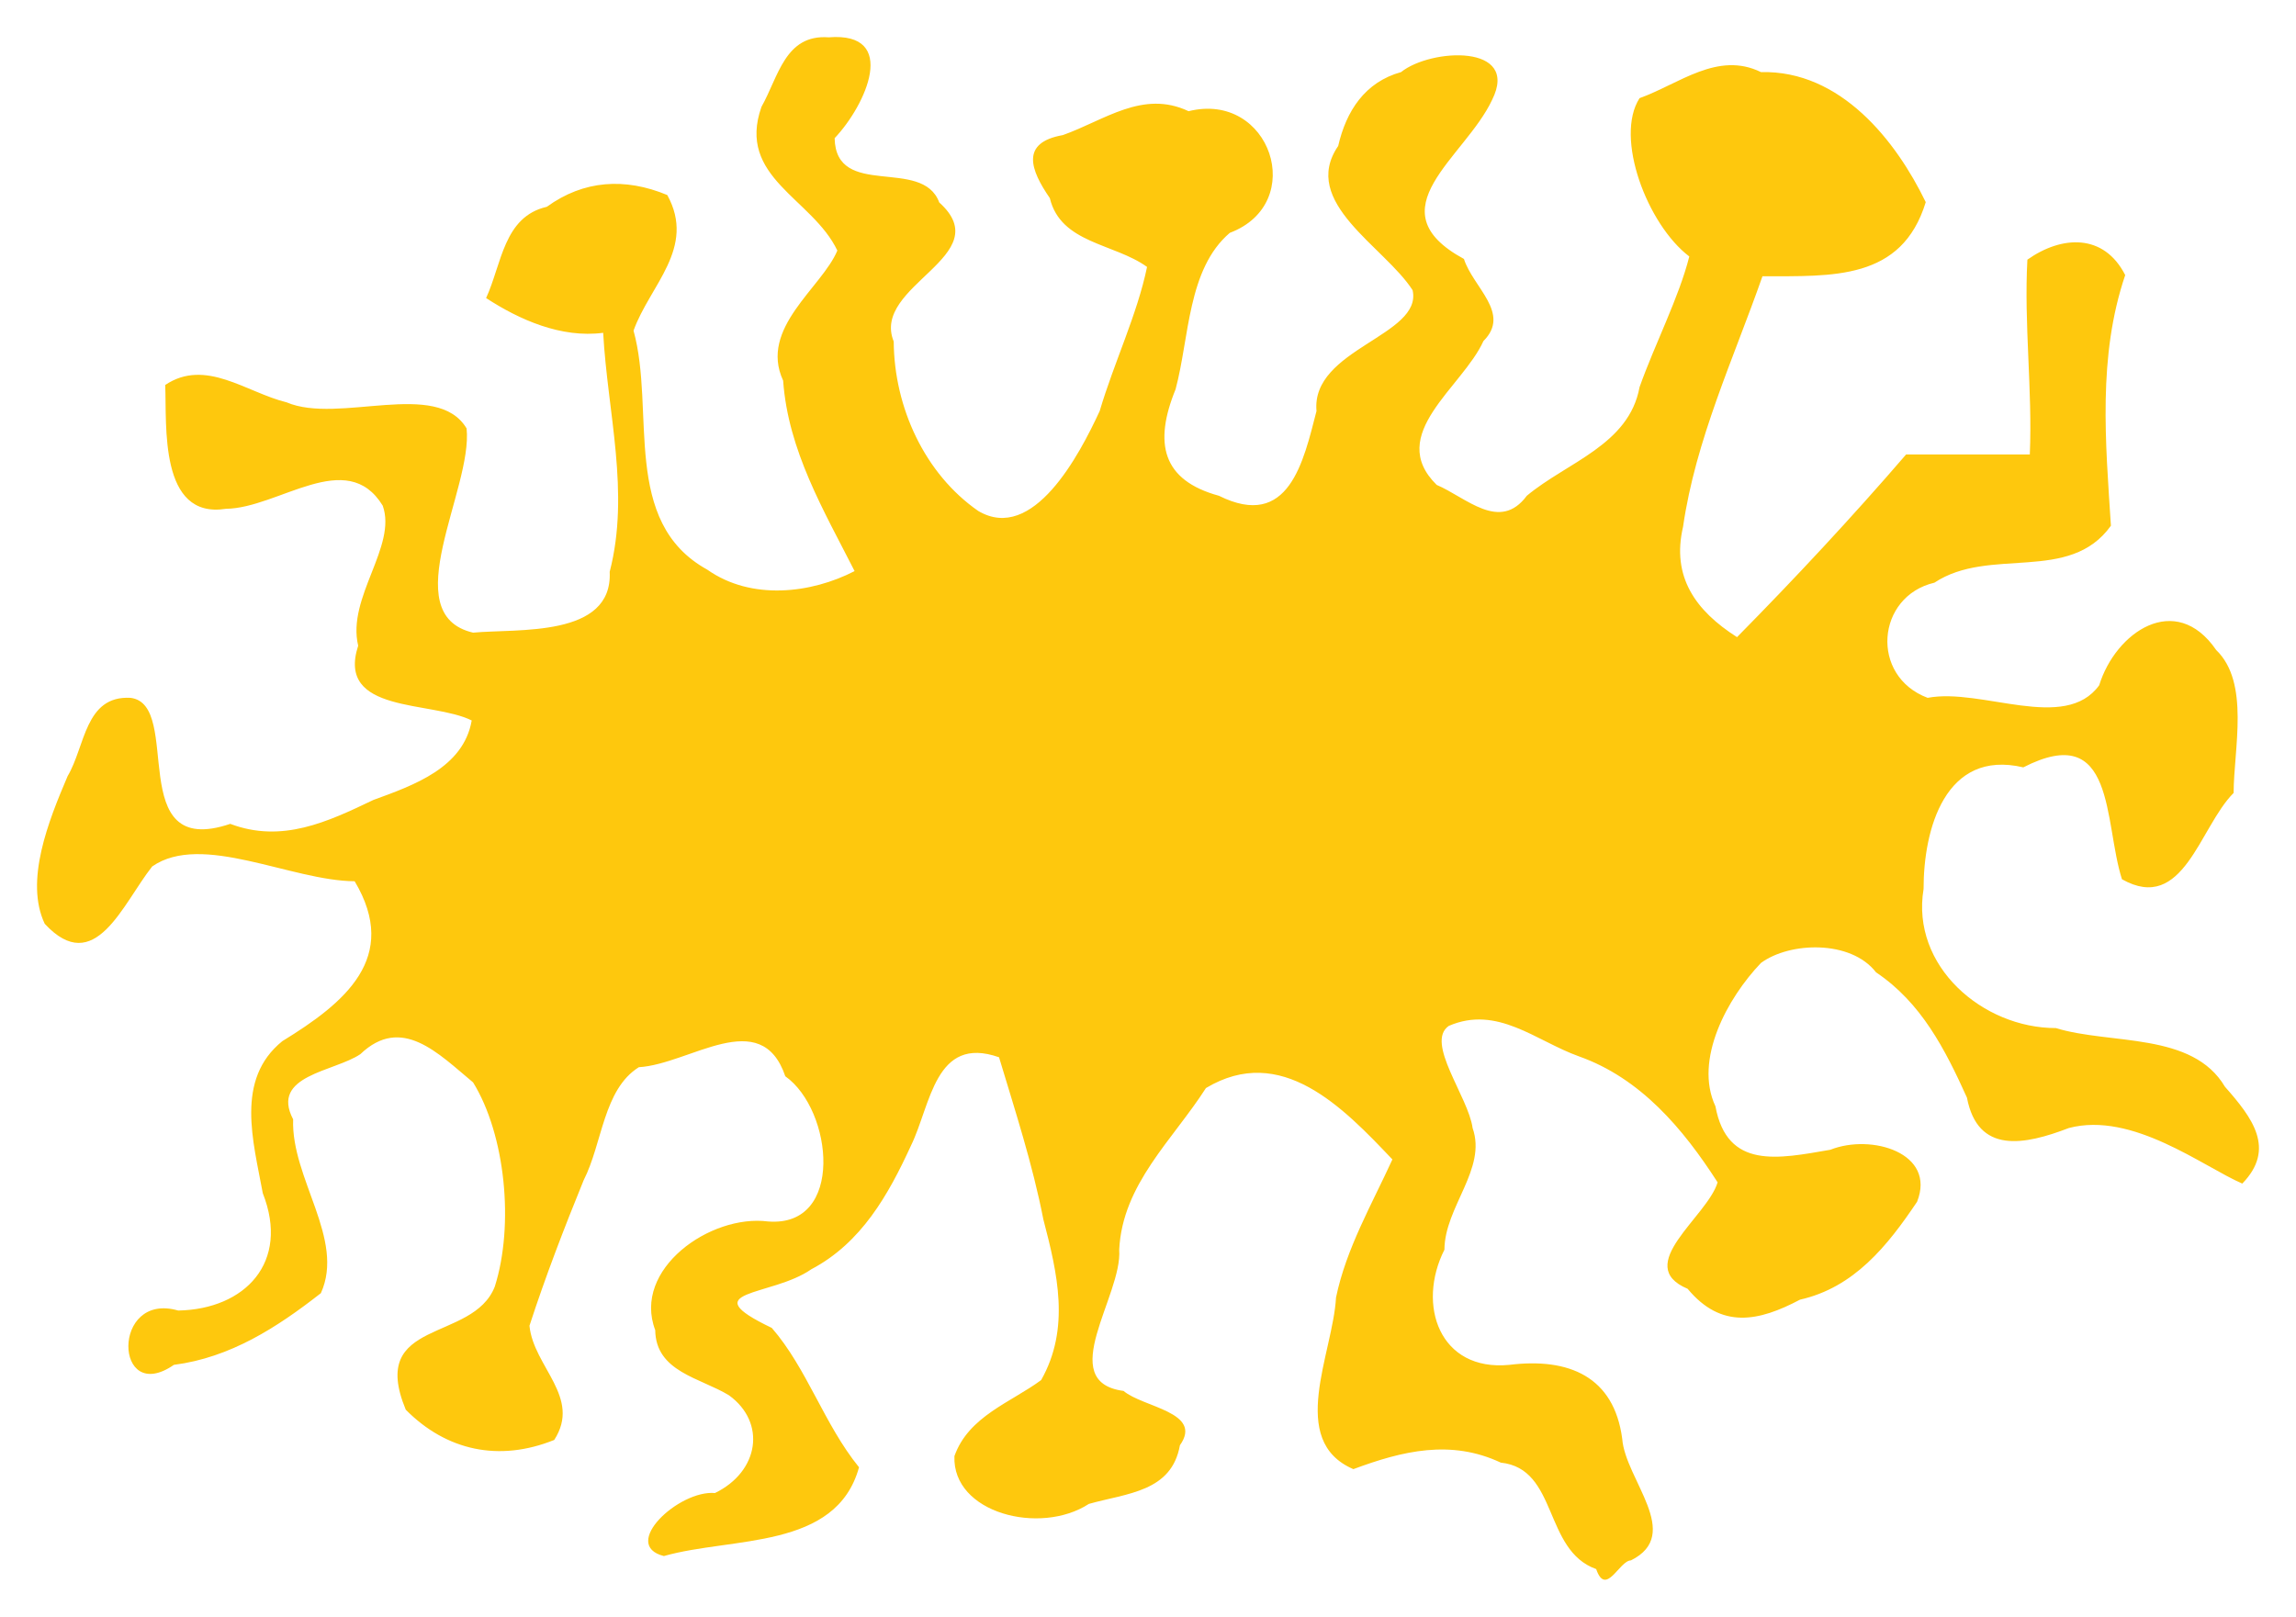 <?xml version="1.0"?>
<svg xmlns="http://www.w3.org/2000/svg" height="655" width="930" viewBox="0 0 930 655">
  <path d="M646.545 635.682c-21.437-7.642-15.38-40.69-38.642-43.13-20.242-9.507-39.781-4.79-59.718 2.64-26.862-11.571-8.276-46.812-7.026-69.537 4.087-19.766 14.477-37.669 22.834-55.935-20.054-21.148-45.048-47.181-75.526-28.92-13.414 20.978-33.851 38.954-35.129 65.49 1.378 18.52-26.178 53.53 1.757 57.214 7.853 6.69 32.397 8.551 22.833 22.006-3.367 18.949-21.482 19.406-36.884 23.765-19.69 12.826-55.38 3.773-54.45-19.364 5.697-16.17 23.006-21.814 35.129-30.808 11.845-20.939 6.625-43.19.878-65.136-4.352-22.325-11.399-43.906-17.94-65.64-25.969-9.13-27.617 19.32-35.63 35.712-9.214 20.072-20.125 39.479-40.398 50.173-16.142 11.268-48.42 8.245-16.013 23.766 14.28 16.43 21.247 39.158 35.333 56.455-9.235 33.563-51.42 28.09-79.039 35.968-17.864-4.506 6.078-26.833 20.678-25.527 17.924-8.702 20.906-28.584 5.669-39.61-11.632-7.096-29.645-9.493-29.86-26.406-9.35-24.67 22.318-47.012 45.667-44.011 31.191 2.552 26.313-45.172 7.026-58.816-9.837-28.911-38.684-4.885-59.319-3.68-14.418 9.025-14.751 30.895-22.354 45.772-7.907 19.39-15.501 39.114-21.956 58.974 1.63 16.67 21.203 28.97 10.027 46.267-22.292 8.978-43.612 4.426-60.13-12.248-15.468-37.273 27.096-27.031 36.052-49.863 7.918-24.94 4.318-61.521-8.782-82.74-14.128-11.742-28.932-27.427-45.667-11.443-10.565 7.141-36.592 8.522-27.225 26.406-.858 23.978 21.143 48.544 11.235 70.418-17.742 13.9-36.713 26.116-59.536 29.047-24.267 16.784-25.493-29.875 1.756-22.005 27.095-.534 45.29-19.558 34.25-47.532-3.841-21.059-11.304-46.07 7.933-61.616 25.19-15.45 47.72-33.794 29.282-64.77-25.715-.155-61.928-19.973-82.003-6-12.001 15.135-23.197 45.165-43.534 23.239-8.207-17.326 1.484-41.612 9.284-59.855 7.144-11.968 6.943-32.692 25.468-31.688 21.525 2.634-2.91 65.722 40.397 51.052 20.911 7.929 39.474-.82 57.962-9.682 16.422-5.978 36.495-13.062 39.84-32.205-16.283-8.103-54.986-2.623-45.987-30.29-4.677-19.52 15.831-40.214 9.937-56.743-14.653-23.862-42.127 1.029-63.508 1.288-27.188 4.273-23.922-33.99-24.59-50.172 16.362-10.965 32.818 3.031 49.18 7.042 21.097 8.989 60.825-9.61 72.891 10.562 2.61 24.538-29.159 75.314 2.635 82.74 17.94-1.7 56.636 2.136 55.327-24.645 8.31-32.141-.876-64.581-2.635-96.825-17.001 2.236-33.982-5.31-47.423-14.083 6.354-13.793 7.09-32.971 24.59-36.97 14.954-10.832 31.667-11.884 48.796-4.767 11.8 21.443-7.104 36.59-13.668 54.94 8.987 32.429-5.205 77.471 29.86 96.825 17.94 12.647 42.206 9.611 59.68.59-12.533-24.661-26.92-48.837-28.943-77.17-9.859-21.317 15.694-37.625 21.955-52.692-10.11-21.223-40.854-29.586-30.737-58.216 6.908-12.203 9.513-29.47 27.224-28.167 28.579-2.303 15.126 27.452 2.415 40.857.505 24.904 35.508 7.42 42.374 26.04 24.236 21.765-27.732 33.44-18.442 56.334.176 26.727 12.605 53.646 34.25 68.658 22.196 13.12 40.994-22.77 49.18-40.49 5.755-19.497 15.225-39.18 19.186-58.386-13.316-9.602-34.964-9.484-39.385-27.876-7.84-11.407-12.04-22.482 5.269-25.527 16.865-5.962 32.35-18.469 50.936-9.682 33.123-8.244 48.445 37.294 16.686 49.292-17.16 14.66-16.34 42.484-21.955 63.376-8.892 21.805-5.48 36.839 17.564 43.131 28.345 14.097 34.257-13.942 39.52-34.329-2.265-25.235 43.09-30.497 38.925-48.956-11.278-17.624-45.77-35.595-30.143-58.43 3.274-14.249 10.879-25.88 25.468-29.928 12.026-9.64 48.273-11.557 36.885 11.249-10.993 23.495-48.192 44.47-11.417 64.45 3.682 11.542 19.187 22.005 7.904 33.254-8.504 18.807-39.665 37.87-18.944 58.289 12.043 5.126 25.513 19.221 36.508 4.401 16.305-13.617 41.41-20.593 45.667-44.011 6.214-17.497 15.934-36.26 20.149-52.935-17.069-12.964-30.372-48.256-20.15-64.134 16.053-5.76 31.607-19.162 49.18-10.563 32.353-.79 54.788 27.961 66.745 52.692-9.744 31.8-37.781 29.938-66.142 30.027-11.676 33.336-27.098 66.288-32.159 101.478-4.73 20.232 5.007 33.98 21.856 44.718 23.612-23.935 46.575-48.573 68.482-73.996h50.117c1.102-26.37-2.41-52.781-.983-78.931 13.875-9.805 30.95-10.761 39.624 6.25-11.18 32.958-7.958 67.697-5.79 101.535-16.814 23.534-49.182 8.268-71.493 23.079-23.552 5.527-26.2 37.825-2.748 46.652 21.896-4.168 55.602 14.091 69.492-5.087 6.615-21.472 30.913-38.282 47.396-14.278 13.715 13.184 7.105 40 7.053 57.9-13.834 13.781-20.293 49.052-45.227 34.963-7.438-23.18-2.505-64.569-39.959-45.331-31.731-7.476-40.444 25.222-40.398 49.292-5.186 31.217 23.934 56.336 53.571 56.334 22.22 6.804 55.3 1.449 68.5 23.766 11.12 12.584 20.714 25.13 7.026 39.233-15.877-6.85-44.516-29.318-70.257-22.509-17.987 6.905-36.89 10.701-41.275-12.323-8.804-19.491-18.477-38.465-36.814-50.745-10.213-13.231-34.967-12.377-46.616-3.811-13.624 14.248-27.244 39.237-18.443 58.077 4.765 25.704 25.415 21.262 46.545 17.605 16.594-6.587 42.993 1.26 35.129 21.077-12.06 17.957-25.523 34.711-47.424 39.658-16.752 8.853-31.86 12.05-45.508-4.401-22.47-9.486 8.005-29.176 12.136-43.131-13.973-21.732-31.188-42.188-56.205-51.053-17.385-6.229-33.01-20.85-52.693-12.323-9.66 6.719 7.96 28.718 9.66 41.37 5.855 16.627-11.322 31.942-11.416 49.293-11.306 22.37-2.01 49.443 26.346 46.651 24.075-2.977 42.35 4.774 45.667 29.928 1.254 16.624 24.822 38.718 3.513 49.292-4.695.086-10.13 14.95-14.051 3.521z" fill="#fec80d"/>
</svg>
